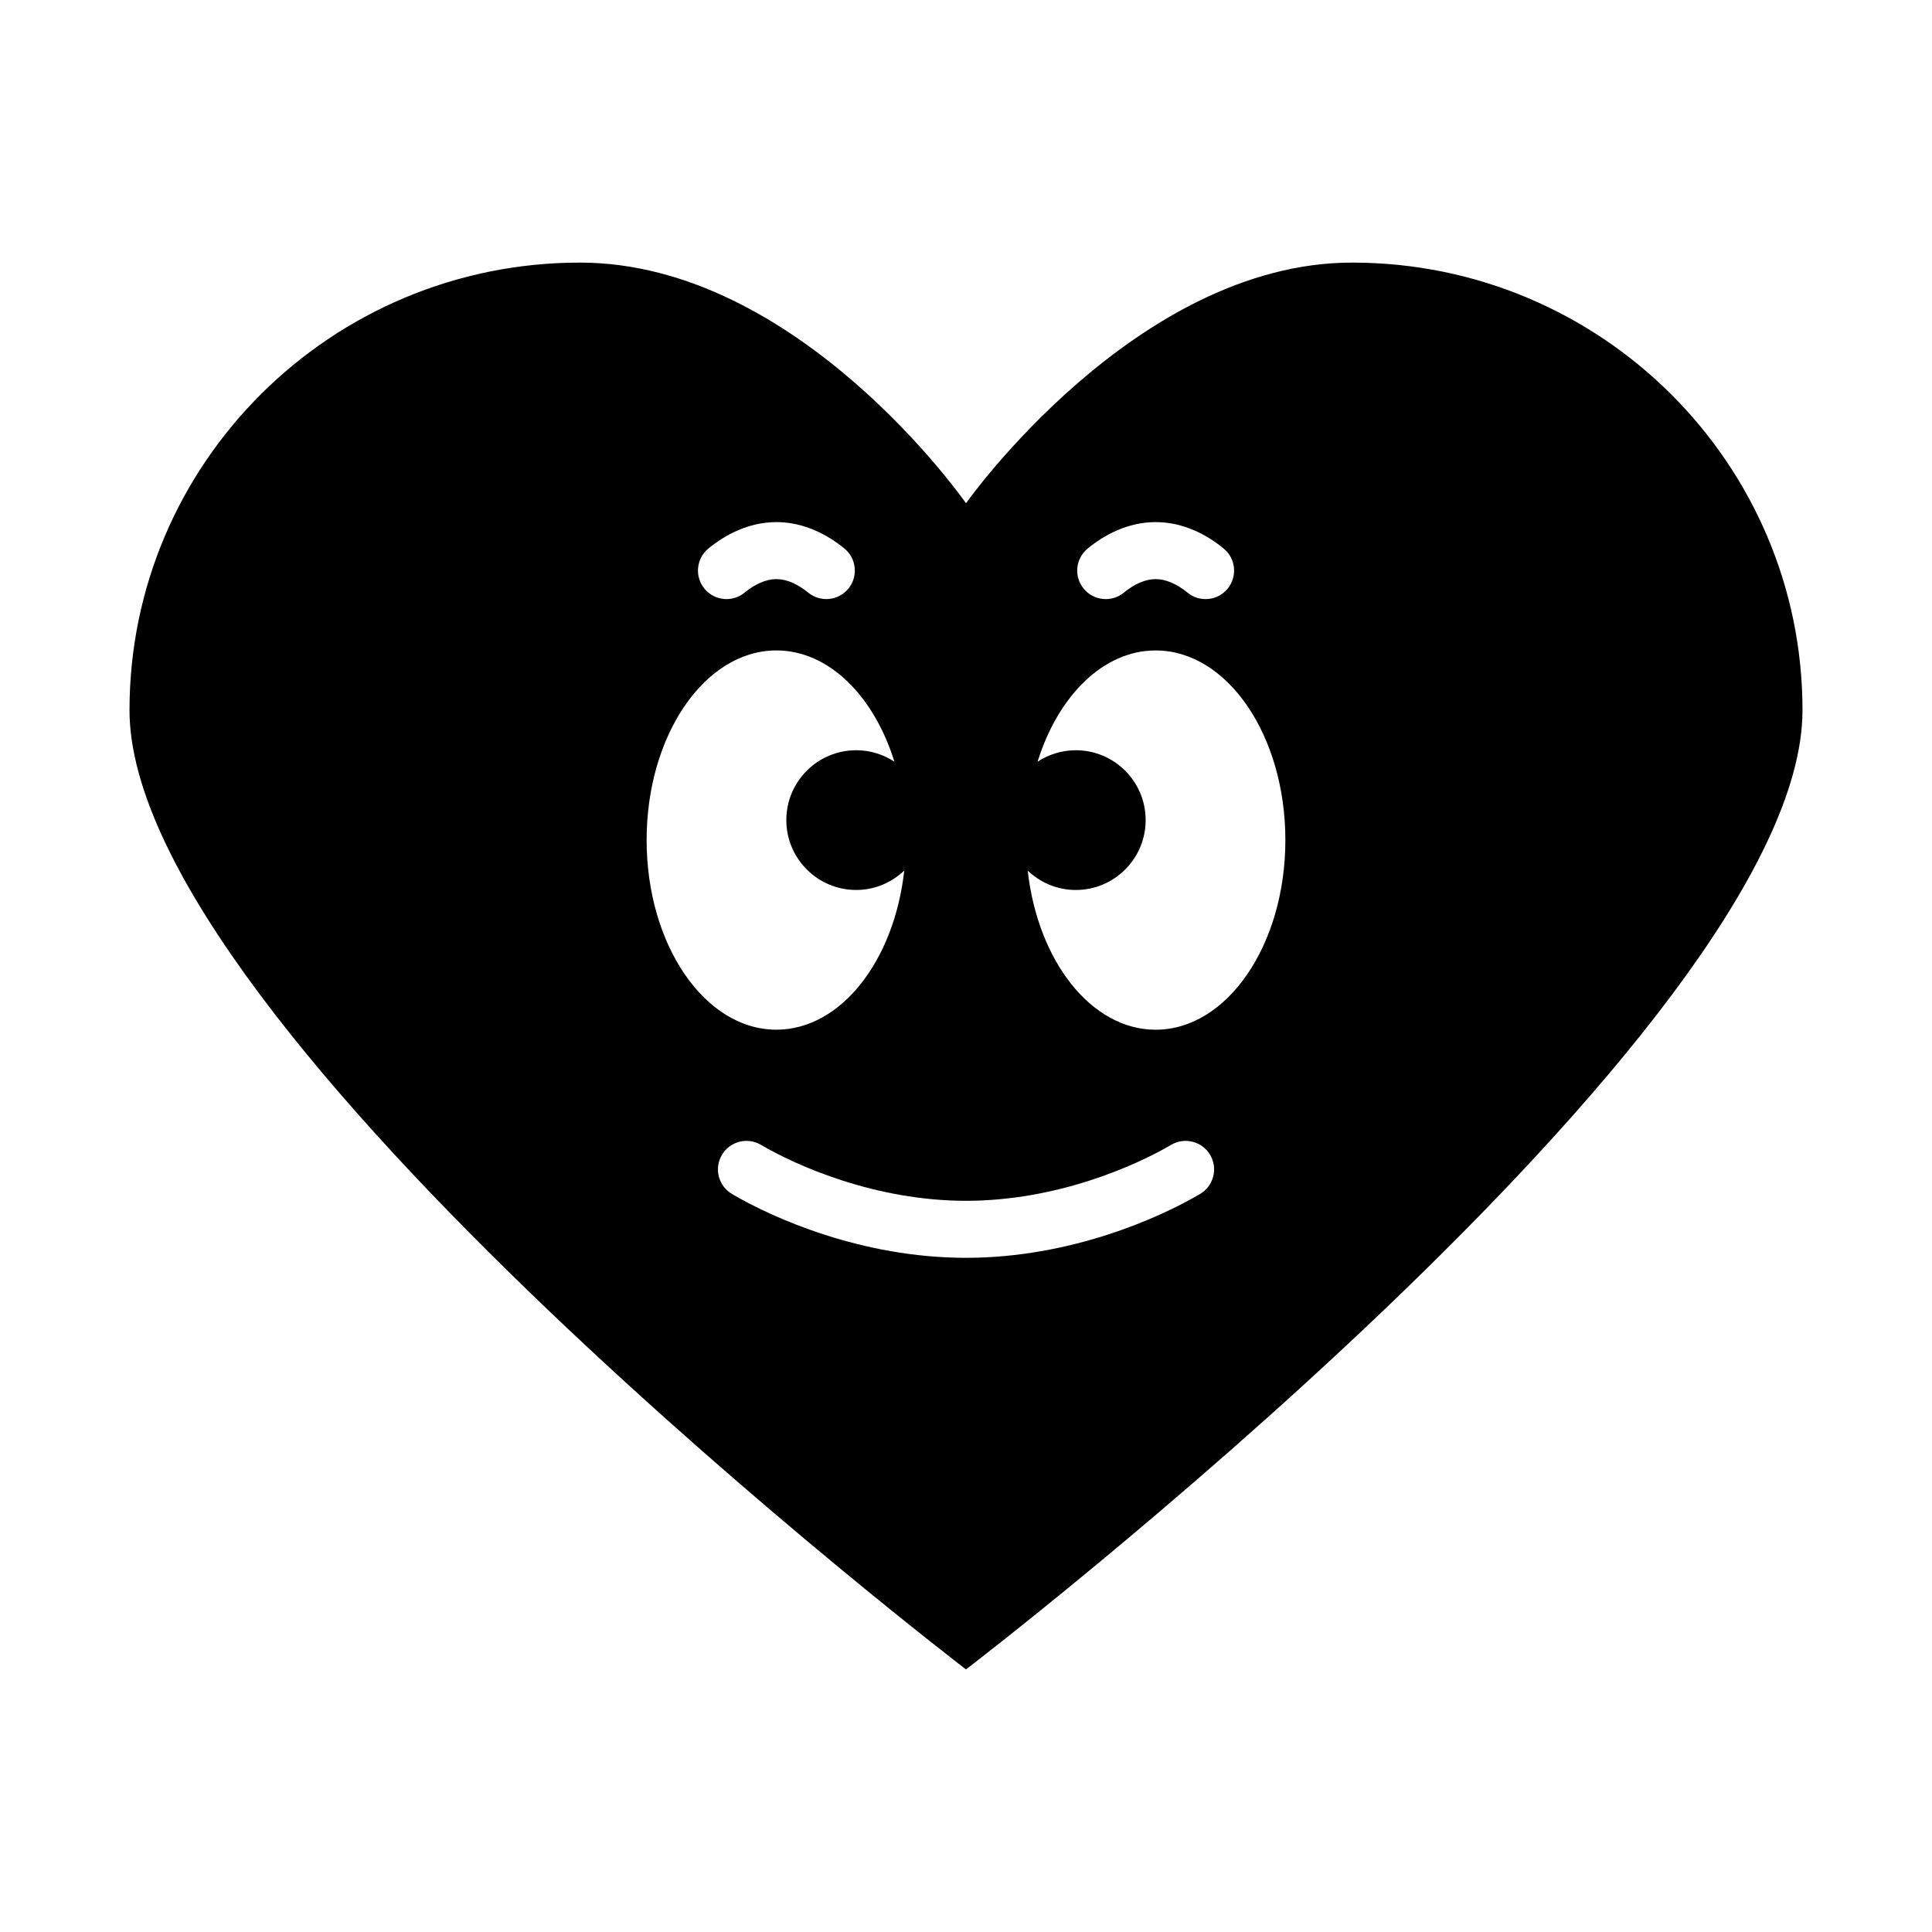 <?xml version="1.0" encoding="UTF-8"?>
<!-- Uploaded to: SVG Repo, www.svgrepo.com, Generator: SVG Repo Mixer Tools -->
<svg fill="#000000" width="800px" height="800px" version="1.1" viewBox="144 144 512 512" xmlns="http://www.w3.org/2000/svg">
 <path d="m502.33 213.59c-57.359 0-102.33 63.777-102.33 63.777s-44.332-63.777-102.32-63.777c-65.91 0-119.36 53.125-119.36 118.61 0 84.746 221.68 254.21 221.68 254.21s221.68-169.47 221.68-254.21c0-65.48-53.449-118.61-119.35-118.61zm-70.109 75.793c2.231-1.832 4.84-3.547 7.859-4.848 3.008-1.301 6.449-2.172 10.184-2.172s7.18 0.871 10.184 2.172c3.019 1.301 5.621 3.012 7.856 4.848v0.004c3.219 2.656 3.672 7.422 1.012 10.637-2.66 3.215-7.422 3.672-10.637 1.012-1.293-1.066-2.754-1.996-4.203-2.621-1.449-0.625-2.852-0.945-4.211-0.945-1.355 0-2.762 0.316-4.211 0.945-1.445 0.621-2.91 1.551-4.203 2.625-3.223 2.656-7.984 2.203-10.641-1.02-2.668-3.215-2.211-7.977 1.012-10.637zm-100.51 0c2.227-1.832 4.836-3.547 7.856-4.848 3.008-1.301 6.453-2.172 10.184-2.172 3.727 0 7.176 0.871 10.184 2.172 3.012 1.301 5.617 3.008 7.856 4.84v0.004c3.219 2.648 3.68 7.418 1.023 10.637s-7.422 3.672-10.637 1.023c-1.293-1.066-2.762-2-4.207-2.625-1.457-0.625-2.863-0.945-4.211-0.945-1.359 0-2.762 0.316-4.219 0.945-1.441 0.621-2.902 1.551-4.195 2.625-3.223 2.656-7.984 2.203-10.641-1.02-2.664-3.215-2.207-7.977 1.008-10.637zm-16.348 77.242c0-27.766 15.406-50.254 34.387-50.254 13.914 0 25.875 12.105 31.285 29.492-2.918-1.914-6.387-3.043-10.133-3.043-10.223 0-18.516 8.289-18.516 18.516 0 10.211 8.293 18.516 18.516 18.516 4.941 0 9.418-1.977 12.734-5.141-2.648 23.895-16.797 42.168-33.895 42.168-18.973 0.008-34.379-22.504-34.379-50.254zm146.66 93.797c-5.562 3.266-14.082 7.438-24.73 10.852-10.641 3.41-23.402 6.055-37.285 6.062-13.895-0.004-26.652-2.648-37.293-6.062-10.645-3.422-19.172-7.586-24.727-10.852-3.598-2.117-4.801-6.75-2.684-10.348 2.117-3.598 6.75-4.797 10.352-2.68 4.578 2.695 12.234 6.465 21.68 9.488 9.461 3.043 20.723 5.344 32.676 5.344 11.949 0 23.215-2.301 32.676-5.344 9.445-3.023 17.105-6.793 21.68-9.488 3.598-2.117 8.227-0.918 10.344 2.68 2.109 3.594 0.902 8.227-2.688 10.348zm-11.77-43.535c-17.098 0-31.242-18.273-33.895-42.164 3.32 3.16 7.789 5.133 12.734 5.133 10.219 0 18.516-8.297 18.516-18.516 0-10.227-8.293-18.516-18.516-18.516-3.742 0-7.215 1.129-10.125 3.039 5.406-17.383 17.367-29.488 31.281-29.488 18.984 0 34.387 22.488 34.387 50.254 0 27.746-15.406 50.258-34.383 50.258z"/>
</svg>